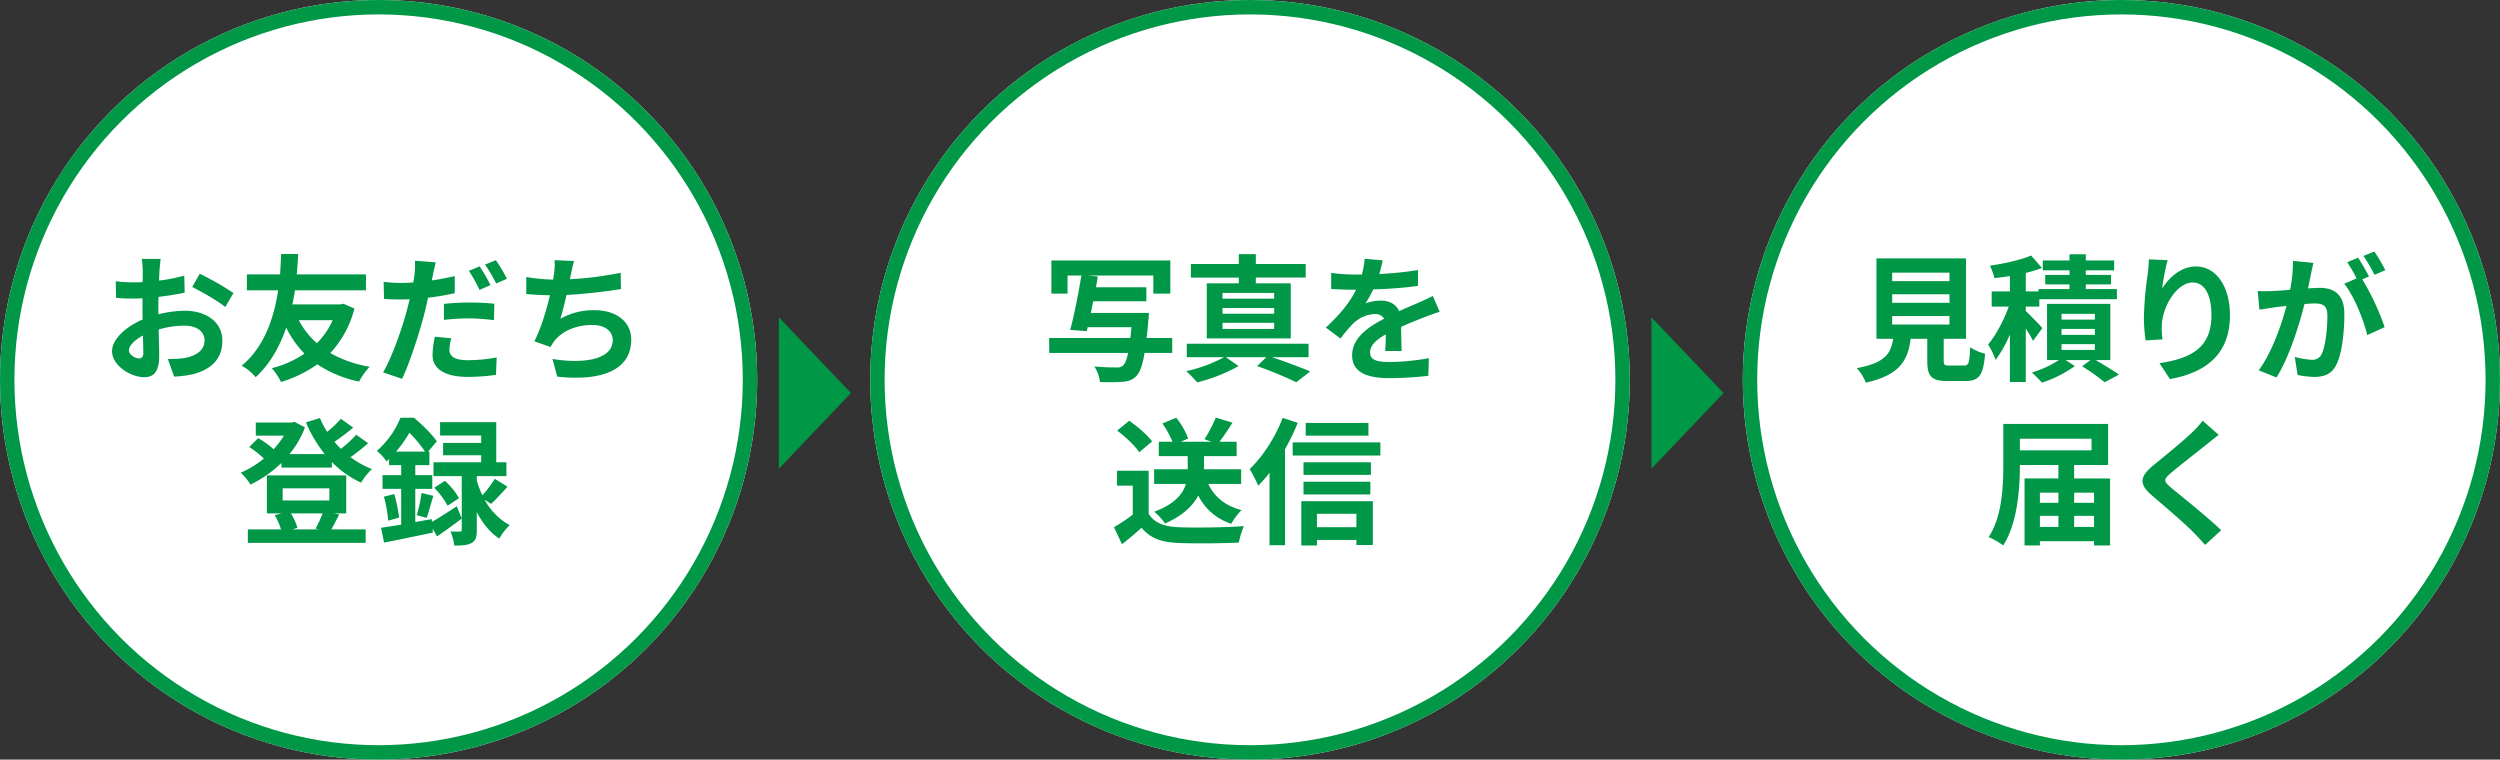 <?xml version="1.0" encoding="UTF-8"?>
<svg xmlns="http://www.w3.org/2000/svg" width="1040" height="316" viewBox="0 0 1040 316">
  <rect x="0" y="0" width="1040" height="316" fill="#333333" stroke="none"/>
  <g id="step" transform="translate(-440 -1206)">
    <g id="楕円形_443" data-name="楕円形 443" transform="translate(440 1206)" fill="#fff" stroke="#009846" stroke-width="6">
      <ellipse cx="157.5" cy="158" rx="157.5" ry="158" stroke="none"></ellipse>
      <ellipse cx="157.5" cy="158" rx="154.5" ry="155" fill="none"></ellipse>
    </g>
    <g id="楕円形_444" data-name="楕円形 444" transform="translate(802 1206)" fill="#fff" stroke="#009846" stroke-width="6">
      <circle cx="158" cy="158" r="158" stroke="none"></circle>
      <circle cx="158" cy="158" r="155" fill="none"></circle>
    </g>
    <g id="楕円形_445" data-name="楕円形 445" transform="translate(1165 1206)" fill="#fff" stroke="#009846" stroke-width="6">
      <ellipse cx="157.5" cy="158" rx="157.5" ry="158" stroke="none"></ellipse>
      <ellipse cx="157.5" cy="158" rx="154.5" ry="155" fill="none"></ellipse>
    </g>
    <path id="パス_123145" data-name="パス 123145" d="M-89.148-46.284h-7.866a45.873,45.873,0,0,1,.4,5.016c0,.969,0,2.622-.057,4.617-1.14.057-2.28.114-3.306.114a63.206,63.206,0,0,1-7.866-.456l.114,6.9a69.882,69.882,0,0,0,7.98.285c.912,0,1.938-.057,3.021-.114v4.788c0,1.311,0,2.679.057,4.047-7.011,3.021-12.711,8.208-12.711,13.167,0,6.042,7.809,10.83,13.338,10.83,3.762,0,6.27-1.881,6.27-8.949,0-1.938-.114-6.384-.228-10.887a38.43,38.43,0,0,1,10.716-1.6c4.959,0,8.379,2.28,8.379,6.156,0,4.161-3.648,6.441-8.265,7.3a43.89,43.89,0,0,1-7.011.4l2.622,7.353A52.189,52.189,0,0,0-76.1,1.767c9.063-2.28,12.6-7.353,12.6-14.079,0-7.866-6.9-12.426-15.675-12.426a47.23,47.23,0,0,0-10.944,1.482v-2.109c0-1.653,0-3.42.057-5.13,3.705-.456,7.638-1.026,10.887-1.767l-.171-7.068a69.809,69.809,0,0,1-10.488,2.052c.057-1.425.114-2.793.171-4.047C-89.547-42.807-89.319-45.258-89.148-46.284ZM-72.9-40.128-76.038-34.6c3.534,1.71,11,5.985,13.737,8.322l3.42-5.814A119.11,119.11,0,0,0-72.9-40.128Zm-29.469,31.92c0-1.995,2.337-4.332,5.814-6.213.114,3.078.171,5.7.171,7.125,0,1.938-.8,2.394-1.824,2.394C-99.693-4.9-102.372-6.441-102.372-8.208Zm84.759-12.6a31.417,31.417,0,0,1-6.555,9.576,32.393,32.393,0,0,1-7.524-9.576Zm4.446-6.84-1.254.285h-19.95c.456-2.052.8-3.99,1.083-5.871H-3.762v-6.612H-32.547c.342-3.477.456-6.441.57-8.493h-7.068c-.114,1.767-.171,4.788-.456,8.493H-53.295v6.612h13c-1.539,10.374-5.3,23.256-15.162,31.35a21.086,21.086,0,0,1,5.814,4.788c6.156-5.586,10.089-13.053,12.711-20.577A42.488,42.488,0,0,0-29.355-6.9,41.289,41.289,0,0,1-42.921-.855,28.064,28.064,0,0,1-39.1,4.9,51.006,51.006,0,0,0-24-2.451,48.547,48.547,0,0,0-6.612,4.731,27.516,27.516,0,0,1-2.223-1.425a50.261,50.261,0,0,1-16.359-5.7A42.946,42.946,0,0,0-8.55-25.65ZM31.749-13.281l-6.84-.627A38.8,38.8,0,0,0,23.94-6.27c0,5.757,5.187,9.063,14.763,9.063a81.8,81.8,0,0,0,11.628-.855L50.616-5.3A66.673,66.673,0,0,1,38.76-4.161c-6.1,0-7.809-1.881-7.809-4.389A19.984,19.984,0,0,1,31.749-13.281ZM25.308-44.859l-8.721-.684a29.7,29.7,0,0,1-.171,5.814q-.171,1.368-.513,3.249-2.651.171-5.13.171a55.788,55.788,0,0,1-7.182-.456l.171,7.125c1.995.114,4.1.228,6.9.228,1.2,0,2.451-.057,3.762-.114-.4,1.6-.8,3.249-1.2,4.788C11.115-16.758,6.783-4.845,3.363.912l7.923,2.679C14.478-3.192,18.24-14.82,20.349-22.8c.627-2.337,1.2-4.9,1.71-7.353a104.932,104.932,0,0,0,11.115-1.881v-7.125c-3.135.741-6.384,1.368-9.576,1.824.171-.741.342-1.482.456-2.109C24.282-40.7,24.852-43.263,25.308-44.859Zm3.363,17.271v6.669a85.3,85.3,0,0,1,11-.627,82.887,82.887,0,0,1,9.8.741l.171-6.84a100.236,100.236,0,0,0-10.032-.513A108.663,108.663,0,0,0,28.671-27.588ZM43.548-43.206l-4.5,1.881A63.822,63.822,0,0,1,43.491-33.4l4.56-2A78.406,78.406,0,0,0,43.548-43.206Zm6.726-2.565-4.5,1.824a60.433,60.433,0,0,1,4.617,7.866l4.5-1.938A62.921,62.921,0,0,0,50.274-45.771Zm32.547.342-8.094-.342a25.848,25.848,0,0,1-.285,5.757c-.114.684-.228,1.482-.342,2.337A81.467,81.467,0,0,1,62.928-38.76v7.068c2.907.285,6.27.456,9.861.513-1.482,6.27-3.762,13.851-6.5,19.152l6.726,2.394a21.066,21.066,0,0,1,1.6-2.508c3.42-4.332,9.234-6.669,15.789-6.669,5.586,0,8.493,2.85,8.493,6.27,0,8.379-12.6,9.918-25.08,7.866L75.81,2.679c18.411,2,30.78-2.622,30.78-15.447,0-7.3-6.1-12.2-15.333-12.2a27.774,27.774,0,0,0-14.136,3.591c.855-2.793,1.767-6.441,2.565-9.918,7.638-.4,16.7-1.482,22.629-2.451l-.114-6.783a139.566,139.566,0,0,1-21.09,2.679c.114-.627.228-1.254.342-1.767C81.852-41.5,82.194-43.434,82.821-45.429ZM-21.774,59.564a54.273,54.273,0,0,1-2.964,6.327l1.539.342H-34.428l2.166-.627A23.2,23.2,0,0,0-35,59.564ZM-38.418,49.133h19.437v5.073H-38.418ZM-17.1,59.564h5.13V43.775h-33V59.564h6.213l-2.964.741A27.273,27.273,0,0,1-39.1,66.233H-52.9v5.586h49.02V66.233H-18.183c.969-1.653,2.109-3.876,3.306-6.213Zm9.291-32.718a49.973,49.973,0,0,1-6.384,5.871c-.912-.912-1.824-1.881-2.679-2.907,2.508-1.71,5.358-3.876,7.809-5.928l-5.13-3.648a47.7,47.7,0,0,1-5.7,5.415,36.928,36.928,0,0,1-3.021-5.757l-5.814,1.824a55.045,55.045,0,0,0,7.809,13.167H-35.568a38.37,38.37,0,0,0,6.441-11.115l-4.389-2.28-1.14.285H-49.59v5.472H-37.9a35.874,35.874,0,0,1-4.275,5.643,34.409,34.409,0,0,0-6.441-4.617l-3.7,3.7a39.708,39.708,0,0,1,6.1,4.788,39.715,39.715,0,0,1-9.633,5.871,24.086,24.086,0,0,1,4.047,4.959,50.111,50.111,0,0,0,12.882-9.006v1.938h20.976V38.189A40.525,40.525,0,0,0-5.757,46.8a24.231,24.231,0,0,1,4.5-5.643A40.307,40.307,0,0,1-10.2,36.194,88.919,88.919,0,0,0-2.85,30.38ZM8.778,33.857a53.865,53.865,0,0,0,5.529-7.809,53,53,0,0,1,6.5,7.809Zm14.82,28.1-6.84,1.2V49.361h7.068v-5.7H16.758V39.5h5.871V33.857h-.513l3.591-4.275c-2-2.964-6.156-7.011-9.519-9.8H10.6A36.425,36.425,0,0,1,.741,33.572a18.559,18.559,0,0,1,4.047,4.389c.342-.342.741-.684,1.083-1.026V39.5h5.016v4.161H3.135v5.7h7.752V64.238c-3.135.513-5.985.969-8.379,1.311l1.254,6.156c5.757-1.083,13.281-2.679,20.349-4.161l-.171-1.653,1.881,3.249c3.249-2.223,6.9-4.845,10.26-7.41L34.029,56.6c-3.7,2.451-7.467,4.845-10.317,6.5Zm24.681-6.327c1.995-1.881,4.56-4.56,6.84-7.182l-5.3-3.249a47.586,47.586,0,0,1-5.13,6.84,36.97,36.97,0,0,1-2.337-6.1V44.06H54.663V38.3H50.445V21.6H27.075v5.586h17.1v3.078H28.329V35.4H44.175V38.3H24.339V44.06H36.081V66.4c0,.57-.171.741-.8.741-.57,0-2.28.057-3.876-.057A23.145,23.145,0,0,1,33,72.959c3.192,0,5.415-.114,7.182-1.083,1.767-.912,2.166-2.508,2.166-5.358V59.051c2.223,4.275,5.3,8.379,9.348,11a25.175,25.175,0,0,1,4.332-5.586A26.28,26.28,0,0,1,45.6,53.864ZM3.705,52.61a51.873,51.873,0,0,1,1.767,9.975l4.56-1.254a65.106,65.106,0,0,0-2-9.8Zm17.784,8.835c.855-2.337,1.767-5.985,2.793-9.177l-4.9-1.2a69.891,69.891,0,0,1-2,9.234ZM24.624,48.9a32.593,32.593,0,0,1,5.586,7.467l4.731-3.135a27.838,27.838,0,0,0-5.871-7.182Z" transform="translate(596 1360)" fill="#009846"></path>
    <path id="パス_123146" data-name="パス 123146" d="M-31.35-13.4H-42.009c.285-2.223.513-4.731.741-7.581.114-.912.228-2.85.228-2.85H-65.208c.342-1.539.627-3.192.969-4.845h22.116v-5.814H-63.1c.285-1.539.57-3.078.8-4.5l-4.332-.4h27.417v7.524h7.068V-45.657H-81.624v13.794H-74.9v-7.524h5.757c-1.2,7.3-3.021,16.758-4.674,22.629l6.9.513.4-1.653h18.183c-.114,1.653-.285,3.135-.456,4.5H-82.536v6.213H-49.7c-.627,2.964-1.368,4.617-2.166,5.3a3.815,3.815,0,0,1-2.736.741c-1.6,0-5.358-.057-9.177-.4A13.647,13.647,0,0,1-61.446,4.9,81.533,81.533,0,0,0-52.1,4.845c2.565-.228,4.218-.741,5.871-2.451C-44.8.912-43.719-1.938-42.864-7.182H-31.35ZM11.058-29.754H-10.431v-2.394H11.058Zm0,6.27H-10.431v-2.394H11.058Zm0,6.327H-10.431v-2.565H11.058ZM-3.648-36.138H-16.986v22.914H17.955V-36.138H3.42v-2.394H24.168v-5.643H3.42v-4.1H-3.648v4.1H-23.6v5.643h19.95ZM25.365-5.415V-11H-25.308v5.586H-9.8A59.357,59.357,0,0,1-25.536.4a49.969,49.969,0,0,1,4.56,4.674A69.948,69.948,0,0,0-3.762-1.71l-5.3-3.705H7.809L3.933-1.71a158.146,158.146,0,0,1,16.3,6.726l5.814-4.5c-3.876-1.653-10.2-3.99-15.9-5.928ZM56.2-45.714l-7.524-.627a31.69,31.69,0,0,1-1.14,6.555H44.8A74.166,74.166,0,0,1,34.77-40.47V-33.8c3.135.228,7.3.342,9.633.342h.741c-2.565,5.13-6.612,10.2-12.6,15.732l6.1,4.56a65.628,65.628,0,0,1,5.3-6.27,13.884,13.884,0,0,1,8.892-3.933,4.386,4.386,0,0,1,3.99,1.938c-6.5,3.363-13.338,7.923-13.338,15.219,0,7.353,6.612,9.519,15.561,9.519a142.588,142.588,0,0,0,16.131-.969l.228-7.353a93.246,93.246,0,0,1-16.188,1.6c-5.586,0-8.265-.855-8.265-3.99,0-2.85,2.28-5.073,6.555-7.524-.057,2.508-.114,5.244-.285,6.954h6.84c-.057-2.622-.171-6.84-.228-10.032,3.477-1.6,6.726-2.85,9.291-3.876,1.938-.741,4.959-1.881,6.783-2.394l-2.85-6.612c-2.109,1.083-4.1,2-6.327,2.964-2.337,1.026-4.731,1.995-7.695,3.363-1.254-2.907-4.1-4.389-7.581-4.389a19.314,19.314,0,0,0-6.441,1.14,39.8,39.8,0,0,0,3.249-5.814,169.8,169.8,0,0,0,18.582-1.425l.057-6.612a144.306,144.306,0,0,1-16.131,1.653A54.533,54.533,0,0,0,56.2-45.714ZM-2.679,47.309v-6.1H-18.126V35.738H-4.56V29.753h-7.125c1.653-2.166,3.591-5.016,5.415-7.923l-6.954-2.109a56.606,56.606,0,0,1-4.731,9.006l2.907,1.026H-27.759l3.021-1.311A29.493,29.493,0,0,0-29.7,19.778l-5.757,2.394a37.538,37.538,0,0,1,4.218,7.581h-5.7v5.985h12.027V41.21H-38.874v6.1H-25.65c-1.254,4.1-4.56,8.379-13.224,11.571a21.317,21.317,0,0,1,4.5,4.9c7.41-3.249,11.571-7.353,13.851-11.628A23.334,23.334,0,0,0-6.783,63.9a24.867,24.867,0,0,1,4.275-5.7c-6.783-1.767-11.343-5.529-13.851-10.887Zm-37.05-17.67c-1.938-2.679-6.1-6.213-9.519-8.607l-5.016,4.1c3.363,2.508,7.41,6.27,9.177,9.006Zm-1.425,12.2H-54.321V48.05h6.555V60.077a74.857,74.857,0,0,1-7.809,5.244l3.306,7.068c3.135-2.394,5.643-4.617,8.151-6.84,3.7,4.446,8.379,6.042,15.39,6.327,6.783.285,18.24.171,25.08-.171a35.5,35.5,0,0,1,2.109-6.84c-7.581.57-20.406.741-27.075.456-5.928-.228-10.2-1.767-12.54-5.586ZM50.274,21.944H24.168v5.3H50.274ZM14.592,19.835C11.514,27.929,6.27,36.023.855,41.153a43.912,43.912,0,0,1,3.534,6.9A55.521,55.521,0,0,0,9.12,42.692v30.1h6.441v-39.9a92.44,92.44,0,0,0,5.3-11Zm30.666,39.9v5.586H28.842V59.735ZM22.344,72.9h6.5v-2.28H45.258v2.109H52.1V54.491H22.344Zm.912-21.2H51.072V46.4H23.256ZM51.3,38.3H23.256v5.244H51.3ZM18.753,30.038V35.51h36.48V30.038Z" transform="translate(959 1360)" fill="#009846"></path>
    <path id="パス_123147" data-name="パス 123147" d="M-94.848-22.515h23.826v3.534H-94.848Zm0-9.063h23.826v3.534H-94.848Zm0-9.006h23.826v3.534H-94.848Zm23.94,38.646c-2.166,0-2.508-.228-2.508-2.052v-9.063h9.291V-46.512H-101.4v33.459h6.954c-.969,6.213-3.42,10.032-15.105,12.2a21.481,21.481,0,0,1,3.762,6.042C-91.713,2-88.35-3.99-87.153-13.053h6.9v9.12c0,6.384,1.6,8.436,8.379,8.436h7.524c5.643,0,7.41-2.337,8.151-11.343a21.589,21.589,0,0,1-6.213-2.679c-.285,6.612-.627,7.581-2.565,7.581ZM-32.376-17.5c-.969-1.2-5.073-5.415-6.9-7.125v-1.824h5.643v-3.078H-1.368v-4.218H-14.307v-1.938H-3.819v-3.933H-14.307v-1.938h11.8v-4.1h-11.8v-2.565H-21.09v2.565H-32.2v4.1H-21.09v1.938H-31.179v3.933H-21.09v1.938H-33.972v.969h-5.3V-40.47a51.874,51.874,0,0,0,6.726-2.052l-4.5-5.187c-4.275,1.824-11,3.363-17.157,4.218A23.742,23.742,0,0,1-52.326-38.3c2.052-.228,4.218-.513,6.441-.855v6.384h-7.581v6.327h7.125c-2.109,5.643-5.358,11.97-8.607,15.732a33.648,33.648,0,0,1,3.135,6.441,50.883,50.883,0,0,0,5.928-10.6V4.9h6.612v-22.23a57.983,57.983,0,0,1,3.021,5.13Zm7.98,6.669h13.851v2.394H-24.4Zm0-6.327h13.851v2.451H-24.4Zm0-6.27h13.851v2.394H-24.4ZM-4.1-4.218v-23.37H-30.438v23.37h4.959A44.325,44.325,0,0,1-36.708.969c1.254,1.2,3.135,3.021,4.161,4.218a50.538,50.538,0,0,0,13.68-6.9l-3.819-2.508h10.374l-3.534,2.565A98.726,98.726,0,0,1-6.441,5.016L-.513,1.824c-2.28-1.6-6.213-3.99-9.69-6.042ZM19.722-45.771l-7.809-.342a50.484,50.484,0,0,1-.456,5.985,149.98,149.98,0,0,0-1.6,18.24,64.474,64.474,0,0,0,.741,9.519l7.011-.456a29.8,29.8,0,0,1-.285-6.042c.285-7.524,6.156-17.613,12.882-17.613,4.788,0,7.752,4.9,7.752,13.68,0,13.794-8.949,17.955-21.6,19.893l4.332,6.612C35.8.969,45.657-6.726,45.657-22.857c0-12.54-6.156-20.292-14.079-20.292-6.441,0-11.4,4.788-14.136,9.234A92.941,92.941,0,0,1,19.722-45.771Zm60.648,1.14-8.493-.855a58.01,58.01,0,0,1-1.2,12.027c-2.907.285-5.586.456-7.353.513a54.426,54.426,0,0,1-6.1,0l.684,7.752c1.767-.285,4.731-.684,6.384-.969,1.026-.114,2.85-.342,4.9-.57C67.089-18.924,63.156-7.41,57.627.057l7.41,2.964C70.281-5.358,74.5-18.867,76.665-27.531c1.653-.114,3.078-.228,3.99-.228,3.534,0,5.529.627,5.529,5.187,0,5.643-.8,12.54-2.337,15.789a4.18,4.18,0,0,1-4.275,2.451,32.937,32.937,0,0,1-6.954-1.2L73.815,2a37.458,37.458,0,0,0,6.84.8c4.332,0,7.467-1.254,9.348-5.244,2.451-4.959,3.249-14.193,3.249-20.919,0-8.208-4.275-10.887-10.317-10.887-1.2,0-2.85.114-4.788.228.4-2.052.855-4.161,1.2-5.871C79.629-41.325,80.028-43.149,80.37-44.631Zm25.365-4.731-4.56,1.824a64.469,64.469,0,0,1,4.617,7.866l4.5-1.938A75.828,75.828,0,0,0,105.735-49.362ZM98.952-46.8l-4.5,1.881a63.021,63.021,0,0,1,3.876,6.726l-5.13,2.223c4.047,5.016,8.094,15.048,9.576,21.375L110.01-17.9a103.434,103.434,0,0,0-9.291-19.893l2.793-1.2C102.429-41.1,100.377-44.688,98.952-46.8Zm-118.1,112V60.59h8.265v4.617ZM-33.4,60.59h7.7v4.617h-7.7Zm7.7-9.633v4.218h-7.7V50.957Zm14.82,0v4.218h-8.265V50.957ZM-11.913,28.5v4.845H-41.724V28.5Zm-7.239,16.53V39.443H-5.016v-17.1H-48.621v16.7c0,8.949-.4,21.717-6.1,30.381A29.825,29.825,0,0,1-48.678,72.9c5.928-9.12,6.954-23.6,6.954-33.459h16.017v5.586H-39.786V72.9H-33.4V71.135h22.515V72.9h6.669V45.029ZM40.983,26.9l-6.669-5.871a39.617,39.617,0,0,1-4.389,4.845c-3.819,3.7-11.628,10.032-16.131,13.68-5.7,4.788-6.156,7.809-.456,12.654C18.525,56.657,26.9,63.782,30.381,67.373c1.71,1.71,3.363,3.534,4.959,5.3l6.669-6.1C36.2,60.932,25.365,52.382,21.09,48.791c-3.078-2.679-3.135-3.306-.114-5.928C24.8,39.614,32.319,33.8,36.024,30.836,37.335,29.753,39.216,28.271,40.983,26.9Z" transform="translate(1322 1360)" fill="#009846"></path>
    <path id="多角形_15" data-name="多角形 15" d="M31.5,0,63,30H0Z" transform="translate(794 1338) rotate(90)" fill="#009846"></path>
    <path id="多角形_16" data-name="多角形 16" d="M31.5,0,63,30H0Z" transform="translate(1157 1338) rotate(90)" fill="#009846"></path>
  </g>
</svg>
